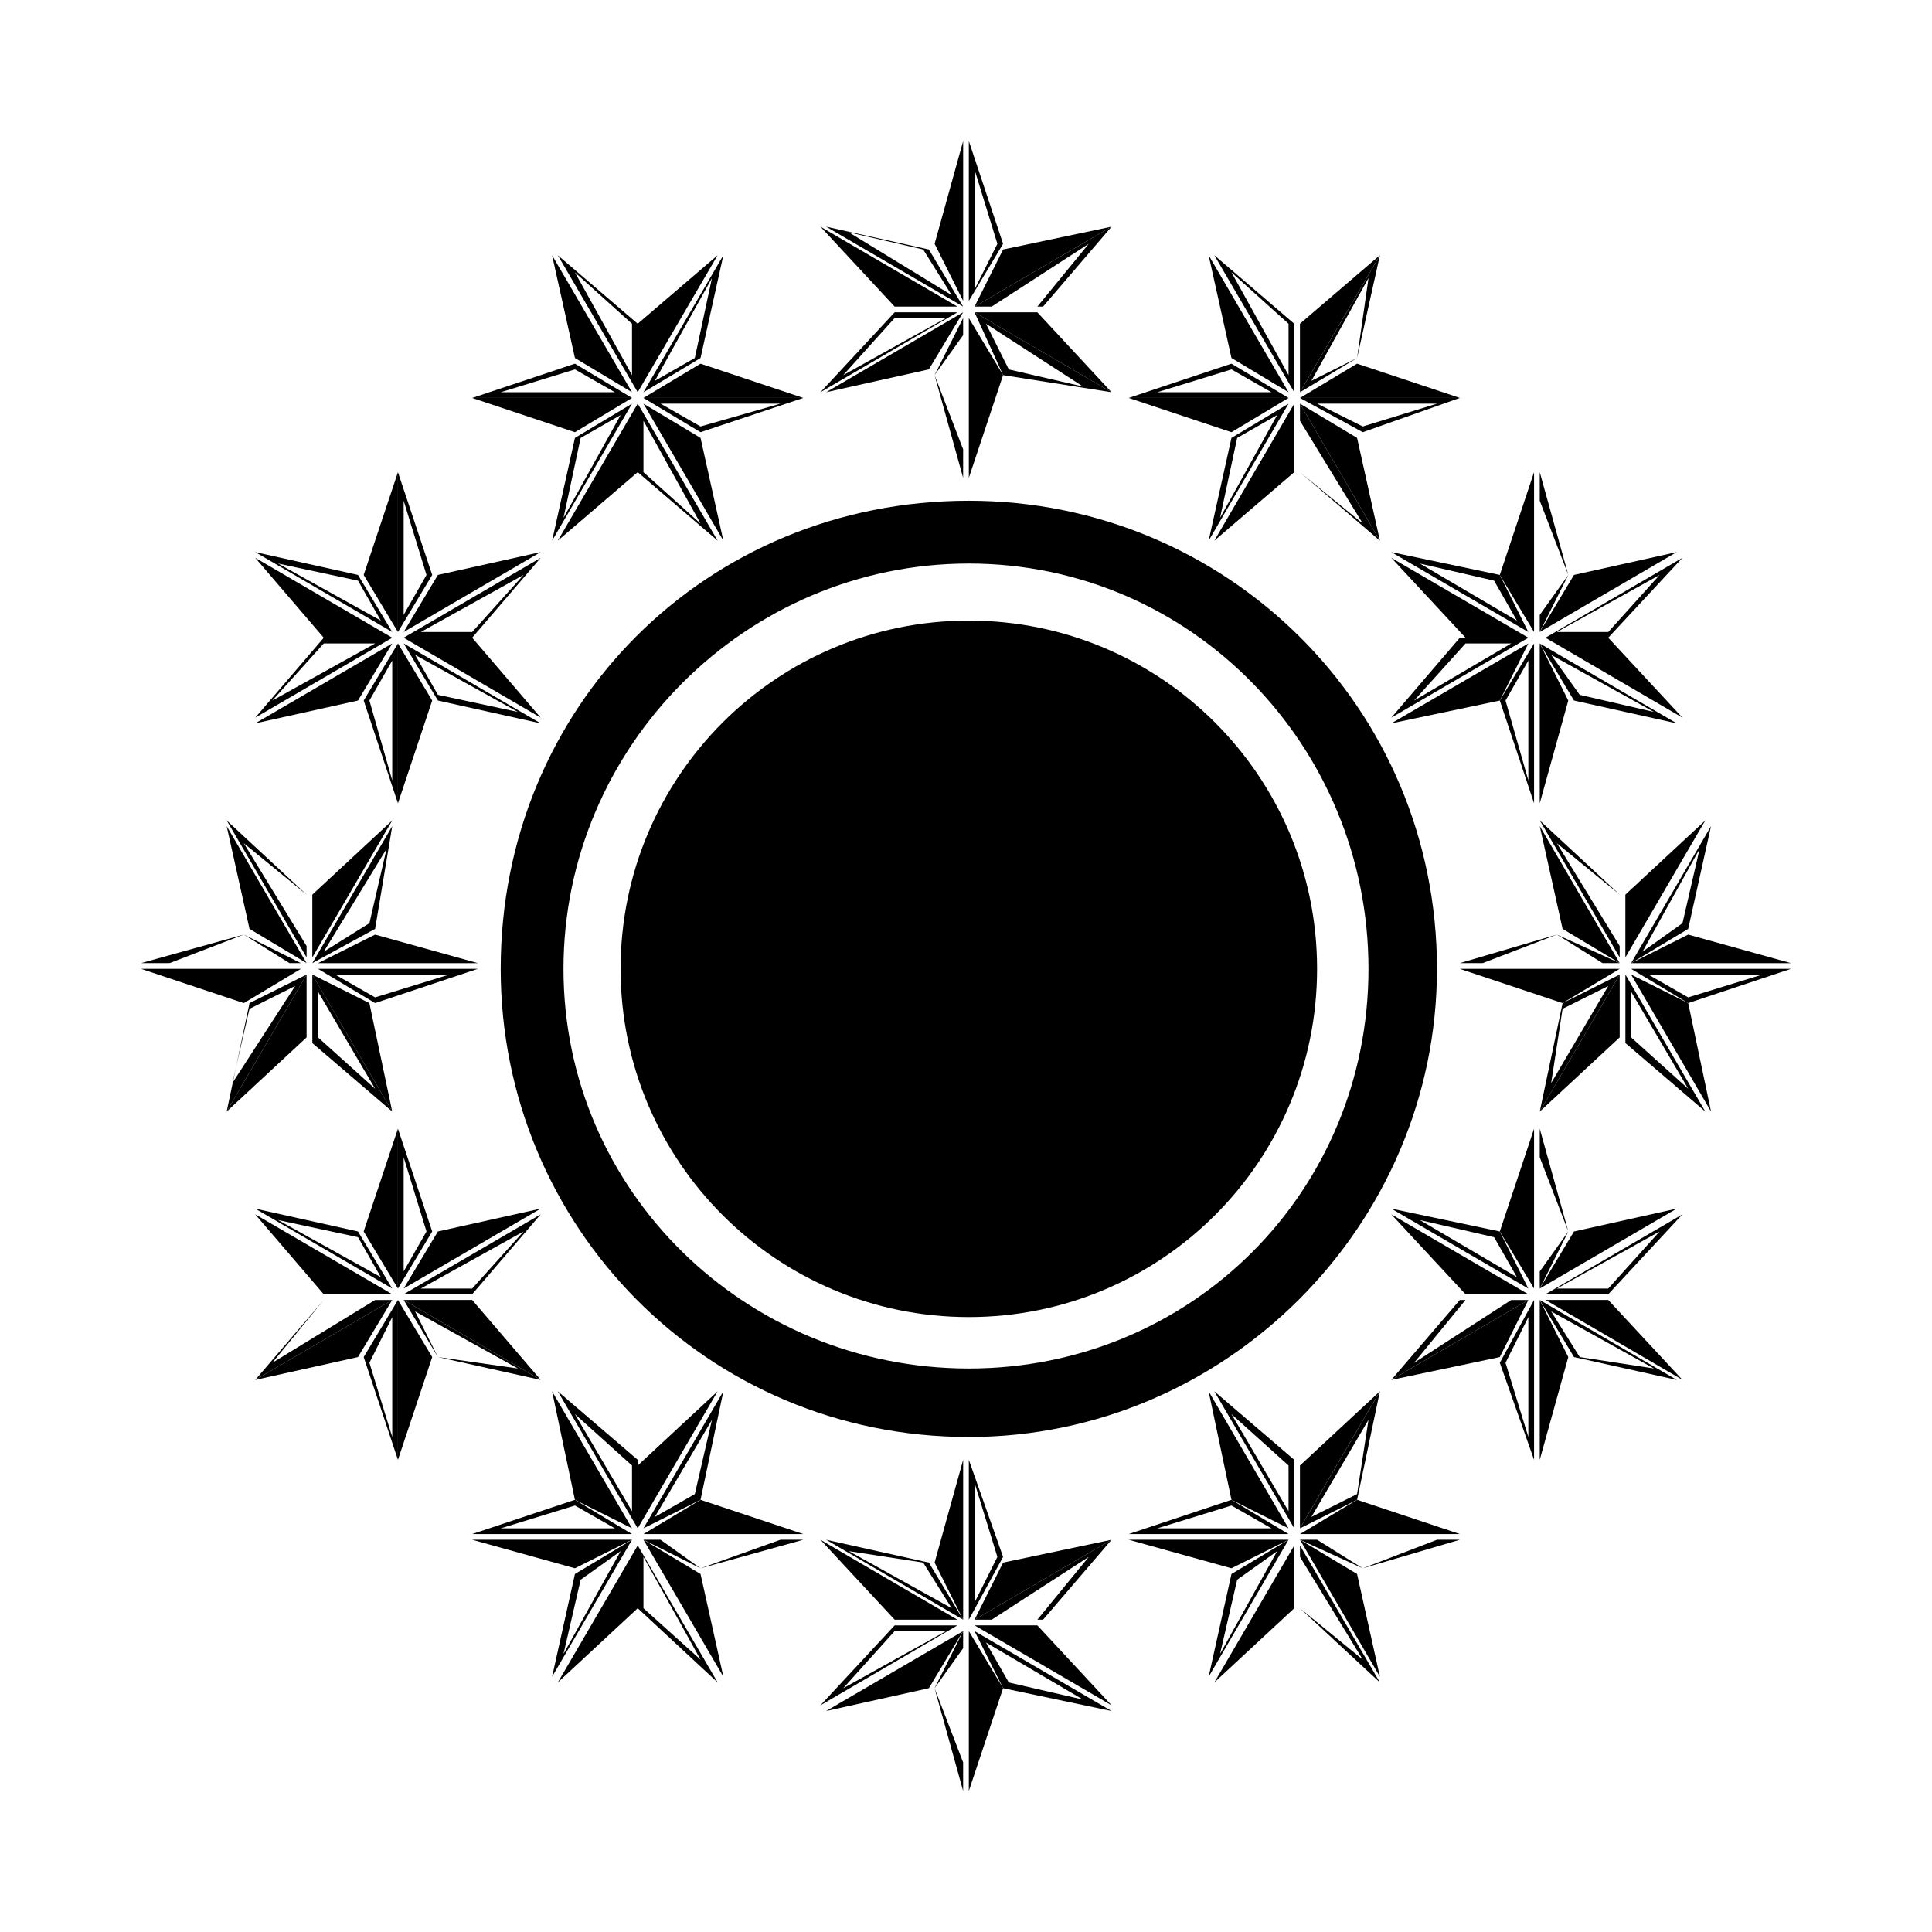 <?xml version="1.0" encoding="UTF-8"?>
<!-- Uploaded to: SVG Repo, www.svgrepo.com, Generator: SVG Repo Mixer Tools -->
<svg fill="#000000" width="800px" height="800px" version="1.1" viewBox="144 144 512 512" xmlns="http://www.w3.org/2000/svg">
 <g fill-rule="evenodd">
  <path d="m391.68 208.61 7.566-27.234v42.363z"/>
  <path d="m381.09 225.25-19.668-21.18 36.312 21.18z"/>
  <path d="m390.16 241.89-27.234 6.055 36.312-21.184z"/>
  <path d="m409.83 243.41-9.078 27.23v-42.359z"/>
  <path d="m418.91 226.77 19.668 21.184-36.309-21.184z"/>
  <path d="m409.83 210.12 28.746-6.051-36.309 21.18z"/>
  <path d="m362.93 204.07 27.234 6.051 9.078 15.129zm6.051 1.512 27.234 16.641-7.566-12.105-19.668-4.539z"/>
  <path d="m361.42 247.95 19.668-21.18h16.641l-36.312 21.18zm6.051-4.539 27.234-15.129h-13.617z"/>
  <path d="m399.24 270.64-7.566-27.234 7.566-15.129zm0-7.566v-30.258l-7.566 10.59z"/>
  <path d="m438.58 247.95-28.746-4.539-7.566-16.641zm-7.566-1.512-25.719-16.641 6.051 12.105 19.668 4.539z"/>
  <path d="m438.58 204.07-18.156 21.18h-18.156zm-6.051 4.539-25.719 16.641h12.105l13.617-16.641z"/>
  <path d="m400.75 181.38 9.078 27.234-9.078 15.129zm1.512 7.566v31.773l6.051-12.105z"/>
  <path d="m400.75 276.7c68.082 0 124.06 54.465 124.06 124.06 0 68.082-55.98 124.06-124.06 124.06-69.594 0-124.06-55.98-124.06-124.06 0-69.594 54.465-124.06 124.06-124.06zm0 16.641c59.004 0 105.91 48.414 105.91 107.42s-46.902 105.91-105.91 105.91-107.42-46.902-107.42-105.91 48.414-107.42 107.42-107.42z"/>
  <path d="m391.68 558.1 7.566-27.234v42.363z"/>
  <path d="m381.09 573.23-19.668-21.18 36.312 21.18z"/>
  <path d="m390.16 591.39-27.234 6.051 36.312-21.18z"/>
  <path d="m409.83 591.39-9.078 27.23v-42.359z"/>
  <path d="m418.91 574.74 19.668 21.184-36.309-21.184z"/>
  <path d="m409.83 558.1 28.746-6.051-36.309 21.18z"/>
  <path d="m362.93 552.05 27.234 6.051 9.078 15.129zm6.051 3.027 27.234 15.129-7.566-12.105-19.668-3.027z"/>
  <path d="m361.42 595.93 19.668-21.18h16.641l-36.312 21.18zm6.051-4.539 27.234-15.129h-13.617z"/>
  <path d="m399.24 618.62-7.566-27.234 7.566-15.129zm0-7.566v-30.258l-7.566 10.59z"/>
  <path d="m438.58 597.44-28.746-6.051-7.566-15.129zm-7.566-3.027-25.719-15.129 6.051 10.59z"/>
  <path d="m438.58 552.05-18.156 21.18h-18.156zm-6.051 4.539-25.719 16.641h12.105l13.617-16.641z"/>
  <path d="m400.75 530.87 9.078 25.719-9.078 16.641v-42.363zm1.512 6.051v31.773l6.051-12.105z"/>
  <path d="m488.5 229.79 21.184-18.156-21.184 36.312z"/>
  <path d="m470.35 238.87-6.055-27.234 21.184 36.312z"/>
  <path d="m470.35 258.54-27.234-9.078h42.363z"/>
  <path d="m486.99 269.13-21.18 18.156 21.18-36.312z"/>
  <path d="m503.64 260.05 6.051 27.234-21.184-36.312z"/>
  <path d="m503.64 240.38 27.23 9.078h-42.363z"/>
  <path d="m465.81 211.64 21.18 18.156v18.156zm4.539 4.539 15.129 27.234v-13.617z"/>
  <path d="m443.12 249.46 27.234-9.078 15.129 9.078zm7.566-1.512h30.258l-10.59-6.051z"/>
  <path d="m464.3 287.29 6.051-27.234 15.129-9.078zm3.027-6.051 15.129-27.234-10.59 6.051-4.539 21.18z"/>
  <path d="m509.69 287.29-21.18-18.156v-18.156zm-4.539-4.539-16.641-27.234v13.617z"/>
  <path d="m530.87 249.46-25.719 9.078-16.641-9.078h42.363zm-6.051 1.512h-31.773l12.105 6.051z"/>
  <path d="m509.69 211.64-6.051 27.234-15.129 9.078zm-3.027 6.051-15.129 27.234 12.105-6.051 3.027-21.18z"/>
  <path d="m313 532.38 21.184-19.672-21.184 36.312z"/>
  <path d="m296.36 541.46-6.055-28.746 21.184 36.312z"/>
  <path d="m296.36 559.61-27.234-7.562h42.363z"/>
  <path d="m313 570.2-21.18 19.668 21.18-36.309z"/>
  <path d="m329.65 561.12 6.051 27.234-21.184-36.309z"/>
  <path d="m329.65 541.46 27.23 9.078h-42.363z"/>
  <path d="m291.82 512.71 21.18 18.156v18.156zm4.539 6.051 15.129 25.719v-12.105l-15.129-13.617z"/>
  <path d="m269.13 550.54 27.234-9.078 15.129 9.078zm7.566-1.512h30.258l-10.59-6.051z"/>
  <path d="m290.31 588.36 6.051-27.234 15.129-9.078zm3.027-6.051 15.129-27.234-10.59 7.566z"/>
  <path d="m334.19 589.87-21.18-19.668v-16.641l21.18 36.312zm-4.539-6.051-15.129-27.234v13.617z"/>
  <path d="m356.88 552.05-27.234 7.566-15.129-7.566zm-6.051 0h-31.773l10.59 7.566 21.18-7.566z"/>
  <path d="m335.7 512.71-6.051 28.746-15.129 7.566zm-3.027 7.566-15.129 25.719 10.59-6.051z"/>
  <path d="m561.12 296.36 27.234-6.055-36.309 21.184z"/>
  <path d="m541.46 296.36 9.078-27.234v42.363z"/>
  <path d="m532.38 313-19.672-21.18 36.312 21.18z"/>
  <path d="m541.46 329.65-28.746 6.051 36.312-21.184z"/>
  <path d="m559.61 329.65-7.562 27.23v-42.363z"/>
  <path d="m570.2 313 19.668 21.184-36.309-21.184z"/>
  <path d="m552.05 269.13 7.566 27.234-7.566 15.129zm0 7.566v30.258l7.566-10.59z"/>
  <path d="m512.71 290.31 28.746 6.051 7.566 15.129zm7.566 3.027 25.719 15.129-6.051-10.59z"/>
  <path d="m512.71 334.19 18.156-21.18h18.156zm6.051-4.539 25.719-15.129h-12.105l-13.617 15.129z"/>
  <path d="m550.54 356.88-9.078-27.234 9.078-15.129zm-1.512-6.051v-31.773l-6.051 10.59 6.051 21.18z"/>
  <path d="m588.36 335.7-27.234-6.051-9.078-15.129zm-6.051-3.027-27.234-15.129 7.566 10.59z"/>
  <path d="m589.87 291.82-19.668 21.18h-16.641l36.312-21.18zm-6.051 4.539-27.234 15.129h13.617z"/>
  <path d="m260.05 470.35 27.234-6.055-36.312 21.184z"/>
  <path d="m240.38 470.35 9.078-27.234v42.363z"/>
  <path d="m229.79 486.99-18.156-21.18 36.312 21.18z"/>
  <path d="m238.87 503.64-27.234 6.051 36.312-21.184z"/>
  <path d="m258.54 503.64-9.078 27.23v-42.363z"/>
  <path d="m269.13 488.5 18.156 21.184-36.312-21.184z"/>
  <path d="m249.46 443.12 9.078 27.234-9.078 15.129zm1.512 7.566v30.258l6.051-10.59z"/>
  <path d="m211.64 464.3 27.234 6.051 9.078 15.129zm6.051 3.027 27.234 15.129-6.051-10.59-21.18-4.539z"/>
  <path d="m211.64 509.69 18.156-21.18h18.156zm4.539-4.539 27.234-16.641h-13.617z"/>
  <path d="m249.46 530.87-9.078-27.234 9.078-15.129zm-1.512-6.051v-31.773l-6.051 12.105z"/>
  <path d="m287.29 509.69-27.234-6.051-9.078-15.129zm-6.051-3.027-27.234-15.129 6.051 12.105 21.18 3.027z"/>
  <path d="m287.29 465.81-18.156 21.18h-18.156zm-4.539 4.539-27.234 15.129h13.617z"/>
  <path d="m591.39 391.68 27.23 7.566h-42.359z"/>
  <path d="m574.74 381.09 21.184-19.668-21.184 36.312z"/>
  <path d="m558.1 390.16-6.051-27.234 21.18 36.312z"/>
  <path d="m558.1 409.83-27.234-9.078h42.363z"/>
  <path d="m573.23 418.91-21.18 19.668 21.18-36.309z"/>
  <path d="m591.39 409.83 6.051 28.746-21.18-36.309z"/>
  <path d="m597.44 362.93-6.051 27.234-15.129 9.078zm-3.027 6.051-15.129 27.234 10.59-7.566z"/>
  <path d="m552.05 361.42 21.18 19.668v16.641l-21.18-36.312zm4.539 6.051 16.641 27.234v-13.617z"/>
  <path d="m530.87 399.24 25.719-7.566 16.641 7.566h-42.363zm6.051 0h31.773l-12.105-7.566z"/>
  <path d="m552.05 438.58 6.051-28.746 15.129-7.566zm3.027-7.566 15.129-25.719-12.105 6.051-3.027 19.668z"/>
  <path d="m595.93 438.58-21.18-18.156v-18.156zm-4.539-6.051-15.129-25.719v12.105l15.129 13.617z"/>
  <path d="m618.62 400.75-27.234 9.078-15.129-9.078zm-7.566 1.512h-30.258l10.59 6.051z"/>
  <path d="m243.41 391.68 27.23 7.566h-42.359z"/>
  <path d="m226.77 381.09 21.184-19.668-21.184 36.312z"/>
  <path d="m210.12 390.16-6.051-27.234 21.18 36.312z"/>
  <path d="m208.61 409.83-27.234-9.078h42.363z"/>
  <path d="m225.25 418.91-21.18 19.668 21.18-36.309z"/>
  <path d="m241.89 409.83 6.055 28.746-21.184-36.309z"/>
  <path d="m247.95 362.93-4.539 27.234-16.641 9.078zm-1.512 6.051-16.641 27.234 12.105-7.566 4.539-19.668z"/>
  <path d="m204.07 361.42 21.18 19.668v16.641l-21.18-36.312zm4.539 6.051 16.641 27.234v-13.617z"/>
  <path d="m181.38 399.24 27.234-7.566 15.129 7.566zm7.566 0h31.773l-12.105-7.566z"/>
  <path d="m204.07 438.58 6.051-28.746 15.129-7.566zm1.512-7.566 16.641-25.719-12.105 6.051-4.539 19.668z"/>
  <path d="m247.95 438.58-21.18-18.156v-18.156zm-4.539-6.051-15.129-25.719v12.105l15.129 13.617z"/>
  <path d="m270.64 400.75-27.234 9.078-15.129-9.078zm-7.566 1.512h-30.258l10.59 6.051z"/>
  <path d="m570.2 488.5 19.668 21.184-36.309-21.184z"/>
  <path d="m561.12 470.35 27.234-6.055-36.309 21.184z"/>
  <path d="m541.46 470.35 9.078-27.234v42.363z"/>
  <path d="m532.38 486.99-19.672-21.18 36.312 21.18z"/>
  <path d="m541.46 503.64-28.746 6.051 36.312-21.184z"/>
  <path d="m559.61 503.64-7.562 27.23v-42.363z"/>
  <path d="m589.87 465.81-19.668 21.18h-16.641l36.312-21.18zm-6.051 4.539-27.234 15.129h13.617z"/>
  <path d="m552.05 443.12 7.566 27.234-7.566 15.129zm0 7.566v30.258l7.566-10.59z"/>
  <path d="m512.71 464.3 28.746 6.051 7.566 15.129zm7.566 3.027 25.719 15.129-6.051-10.59z"/>
  <path d="m512.71 509.69 18.156-21.18h18.156zm6.051-4.539 25.719-16.641h-12.105l-13.617 16.641z"/>
  <path d="m550.54 530.87-9.078-25.719 9.078-16.641v42.363zm-1.512-6.051v-31.773l-6.051 12.105z"/>
  <path d="m588.36 509.69-27.234-6.051-9.078-15.129zm-6.051-3.027-27.234-15.129 7.566 12.105 19.668 3.027z"/>
  <path d="m269.13 313 18.156 21.184-36.312-21.184z"/>
  <path d="m260.05 296.36 27.234-6.055-36.312 21.184z"/>
  <path d="m240.38 296.36 9.078-27.234v42.363z"/>
  <path d="m229.79 313-18.156-21.18 36.312 21.18z"/>
  <path d="m238.87 329.65-27.234 6.051 36.312-21.184z"/>
  <path d="m258.54 329.65-9.078 27.23v-42.363z"/>
  <path d="m287.29 291.82-18.156 21.18h-18.156zm-4.539 4.539-27.234 15.129h13.617z"/>
  <path d="m249.46 269.13 9.078 27.234-9.078 15.129zm1.512 7.566v30.258l6.051-10.59z"/>
  <path d="m211.64 290.31 27.234 6.051 9.078 15.129zm6.051 3.027 27.234 15.129-6.051-10.59-21.18-4.539z"/>
  <path d="m211.64 334.19 18.156-21.18h18.156zm4.539-4.539 27.234-15.129h-13.617z"/>
  <path d="m249.46 356.88-9.078-27.234 9.078-15.129zm-1.512-6.051v-31.773l-6.051 10.59 6.051 21.18z"/>
  <path d="m287.29 335.7-27.234-6.051-9.078-15.129zm-6.051-3.027-27.234-15.129 6.051 10.59 21.18 4.539z"/>
  <path d="m503.64 561.12 6.051 27.234-21.184-36.309z"/>
  <path d="m503.64 541.46 27.23 9.078h-42.363z"/>
  <path d="m488.5 532.38 21.184-19.672-21.184 36.312z"/>
  <path d="m470.35 541.46-6.055-28.746 21.184 36.312z"/>
  <path d="m470.35 559.61-27.234-7.562h42.363z"/>
  <path d="m486.99 570.2-21.18 19.668 21.18-36.309z"/>
  <path d="m530.87 552.05-25.719 7.566-16.641-7.566h42.363zm-6.051 0h-31.773l12.105 7.566z"/>
  <path d="m509.69 512.71-6.051 28.746-15.129 7.566zm-3.027 7.566-15.129 25.719 12.105-6.051 3.027-19.668z"/>
  <path d="m465.81 512.71 21.18 18.156v18.156zm4.539 6.051 15.129 25.719v-12.105l-15.129-13.617z"/>
  <path d="m443.12 550.54 27.234-9.078 15.129 9.078zm7.566-1.512h30.258l-10.59-6.051z"/>
  <path d="m464.3 588.36 6.051-27.234 15.129-9.078zm3.027-6.051 15.129-27.234-10.59 7.566z"/>
  <path d="m509.69 589.87-21.18-19.668v-16.641l21.18 36.312zm-4.539-6.051-16.641-27.234v13.617z"/>
  <path d="m329.65 260.05 6.051 27.234-21.184-36.312z"/>
  <path d="m329.65 240.38 27.23 9.078h-42.363z"/>
  <path d="m313 229.79 21.184-18.156-21.184 36.312z"/>
  <path d="m296.36 238.87-6.055-27.234 21.184 36.312z"/>
  <path d="m296.36 258.54-27.234-9.078h42.363z"/>
  <path d="m313 269.13-21.18 18.156 21.18-36.312z"/>
  <path d="m356.88 249.46-27.234 9.078-15.129-9.078zm-6.051 1.512h-31.773l10.59 6.051 21.18-6.051z"/>
  <path d="m335.7 211.64-6.051 27.234-15.129 9.078zm-3.027 6.051-15.129 27.234 10.59-6.051 4.539-21.18z"/>
  <path d="m291.82 211.64 21.18 18.156v18.156zm4.539 4.539 15.129 27.234v-13.617z"/>
  <path d="m269.13 249.46 27.234-9.078 15.129 9.078zm7.566-1.512h30.258l-10.59-6.051z"/>
  <path d="m290.31 287.29 6.051-27.234 15.129-9.078zm3.027-6.051 15.129-27.234-10.59 6.051-4.539 21.18z"/>
  <path d="m334.19 287.29-21.18-18.156v-18.156zm-4.539-4.539-15.129-27.234v13.617z"/>
  <path d="m493.04 400.75c0 50.973-41.316 92.289-92.289 92.289-50.969 0-92.289-41.316-92.289-92.289 0-50.969 41.32-92.289 92.289-92.289 50.973 0 92.289 41.32 92.289 92.289"/>
 </g>
</svg>